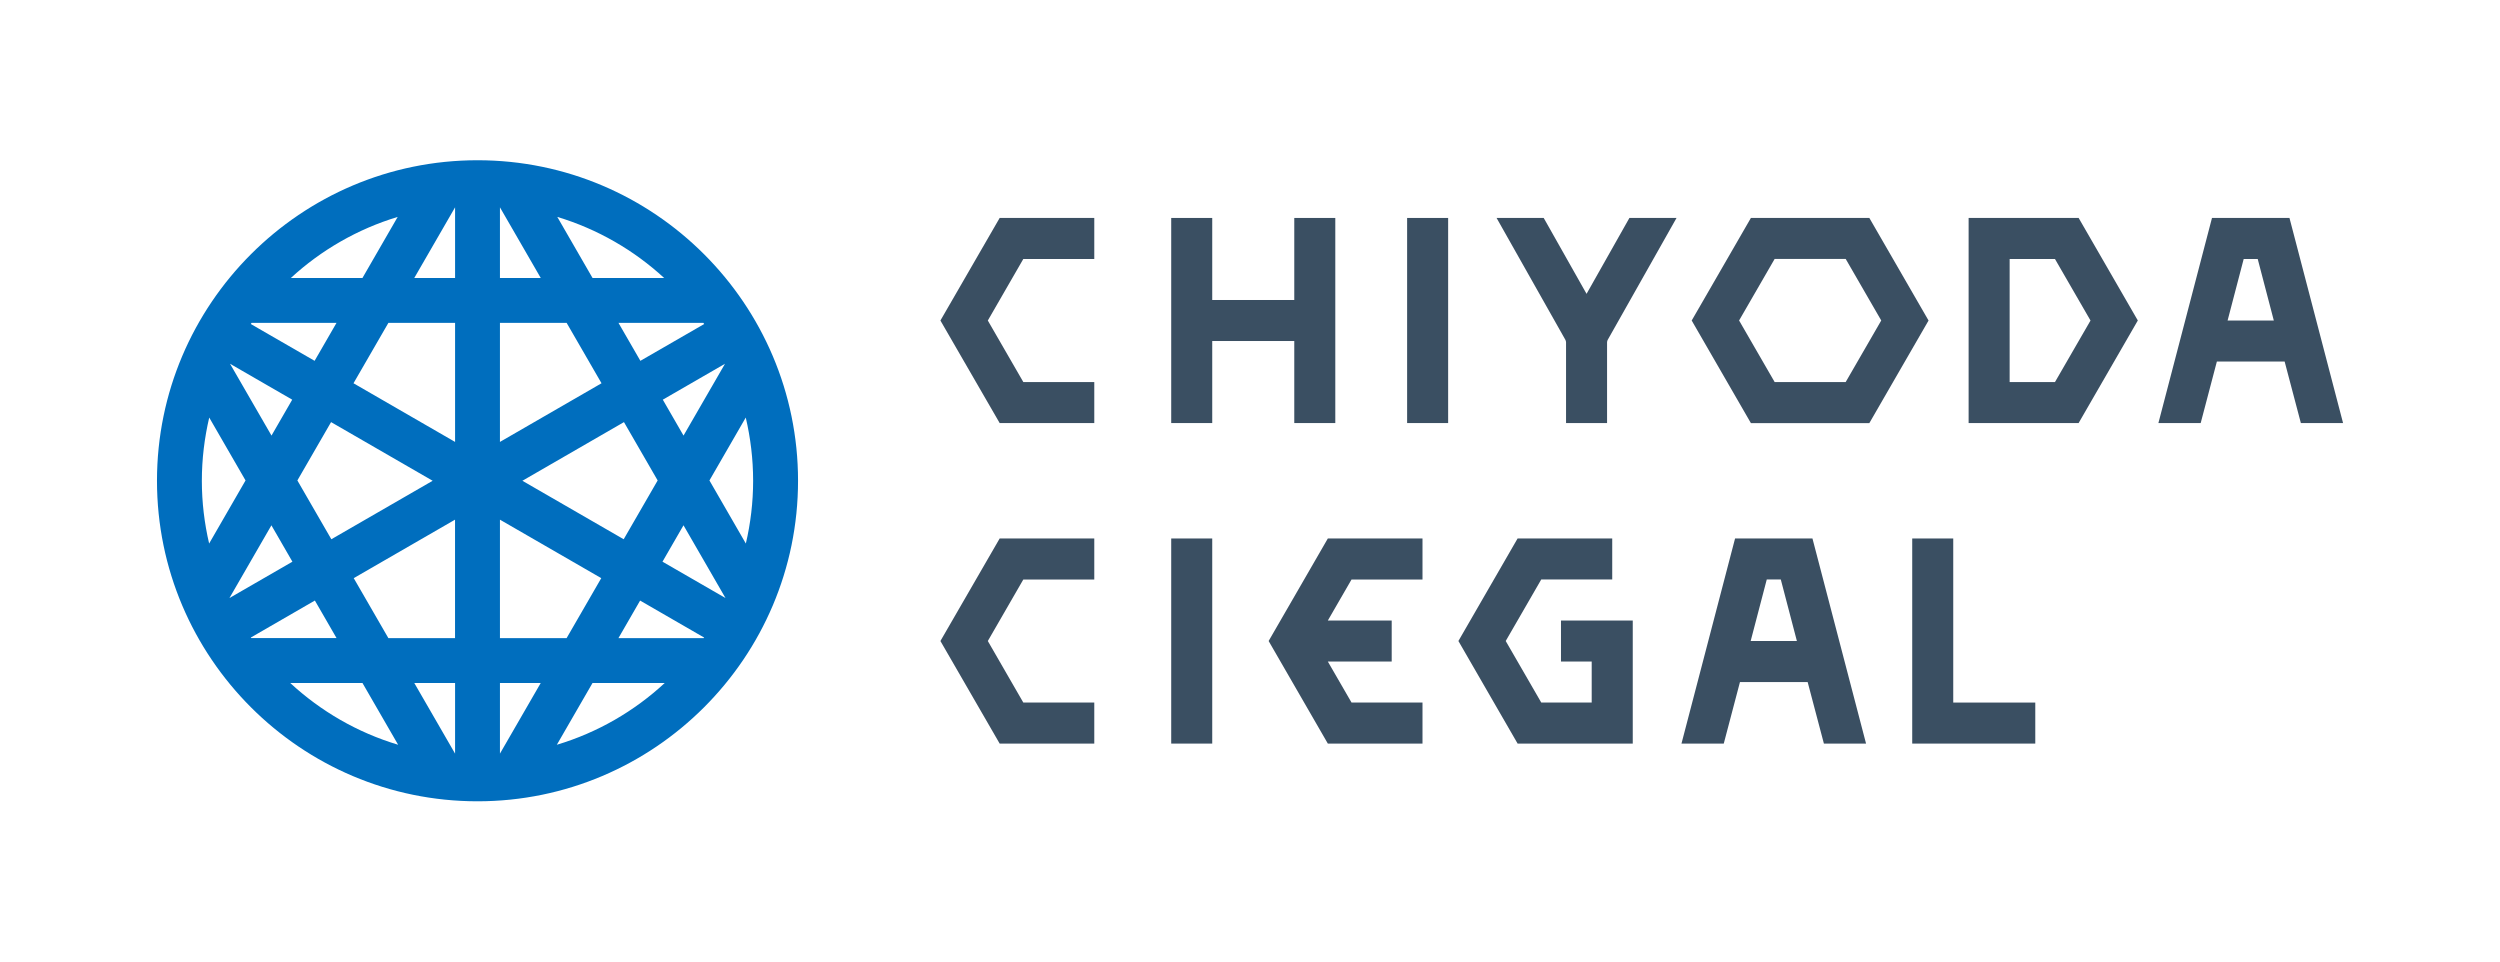 <?xml version="1.0" encoding="UTF-8"?>
<svg id="_レイヤー_2" data-name="レイヤー 2" xmlns="http://www.w3.org/2000/svg" viewBox="0 0 552.76 212.6">
  <defs>
    <style>
      .cls-1 {
        fill: none;
      }

      .cls-2 {
        fill: #3a4f62;
      }

      .cls-3 {
        fill: #006ebe;
      }
    </style>
  </defs>
  <g id="logo">
    <g>
      <rect class="cls-1" width="552.76" height="212.6"/>
      <g>
        <g>
          <rect class="cls-2" x="258.96" y="119.06" width="9.07" height="45.35"/>
          <polygon class="cls-2" points="431.87 119.06 422.8 119.06 422.8 164.41 450.01 164.41 450.01 155.34 431.87 155.34 431.87 119.06"/>
          <polygon class="cls-2" points="293.59 119.06 280.5 141.73 293.59 164.41 314.52 164.41 314.52 155.34 298.83 155.34 293.59 146.27 307.71 146.27 307.71 137.2 293.59 137.2 298.83 128.13 314.52 128.13 314.52 119.06 293.59 119.06"/>
          <path class="cls-2" d="M345.13,146.27h6.8v9.07h-11.15s0,0,0,0l-7.86-13.61s0,0,0,0l7.86-13.61s0,0,0,0h15.69v-9.07h-20.92l-13.09,22.68s0,0,0,0l13.09,22.68h25.46v-27.21h-15.87v9.07Z"/>
          <path class="cls-2" d="M400.74,119.06h-17.11l-11.85,45.35h9.35s0,0,0,0l3.58-13.6s0,0,0,0h14.97s0,0,0,0l3.59,13.6s0,0,0,0h9.32l-11.85-45.35ZM387.08,141.73l3.56-13.61h3.1l3.56,13.61h-10.22Z"/>
          <polygon class="cls-2" points="221.03 119.06 207.93 141.73 221.03 164.41 241.95 164.41 241.95 155.34 226.26 155.34 218.41 141.73 226.26 128.13 241.95 128.13 241.95 119.06 221.03 119.06"/>
          <polygon class="cls-2" points="207.93 70.87 221.03 93.54 241.95 93.54 241.95 84.47 226.26 84.47 218.41 70.87 226.26 57.26 241.95 57.26 241.95 48.19 221.03 48.19 207.93 70.87"/>
          <path class="cls-2" d="M506.19,48.19h-17.11l-11.85,45.35h9.35l3.58-13.61h14.98l3.59,13.61h9.33l-11.85-45.35ZM492.53,70.87l3.56-13.61h3.1l3.56,13.61h-10.22Z"/>
          <rect class="cls-2" x="311.12" y="48.19" width="9.07" height="45.35"/>
          <polygon class="cls-2" points="286.17 93.54 295.24 93.54 295.24 48.19 286.17 48.19 286.17 66.33 268.03 66.33 268.03 48.19 258.96 48.19 258.96 93.54 268.03 93.54 268.03 75.4 286.17 75.4 286.17 93.54"/>
          <path class="cls-2" d="M435.27,48.19v45.35h24.32l13.09-22.68-13.09-22.68h-24.32ZM454.36,84.47h-10.02v-27.21h10.02l7.86,13.61-7.86,13.61Z"/>
          <path class="cls-2" d="M413.32,48.19h-26.19l-13.09,22.68,13.09,22.68h26.19l13.09-22.68-13.09-22.68ZM408.09,84.47h-15.71l-7.86-13.61,7.86-13.61h15.71l7.86,13.61-7.86,13.61Z"/>
          <path class="cls-2" d="M350.8,64.98l-9.48-16.79h-10.42l15.22,26.96c.08.14.14.38.14.54v17.85h9.07v-17.85c0-.16.06-.4.14-.54l15.22-26.96h-10.42l-9.48,16.79Z"/>
        </g>
        <path class="cls-3" d="M105.58,35.43c-39.08,0-70.87,31.79-70.87,70.87s31.79,70.87,70.87,70.87,70.87-31.79,70.87-70.87-31.79-70.87-70.87-70.87ZM166.52,106.3c0,4.78-.57,9.42-1.61,13.88l-8.05-13.95,8.03-13.91c1.05,4.49,1.63,9.17,1.63,13.98ZM155.61,141.09h-18.87l4.79-8.3,14.16,8.18s-.06.08-.09.12ZM44.63,106.3c0-4.81.58-9.49,1.63-13.98l8.03,13.91-8.05,13.95c-1.04-4.46-1.61-9.1-1.61-13.88ZM55.64,71.38h18.77l-4.85,8.4-14.11-8.14c.06-.09.12-.17.18-.26ZM145.41,106.23l-7.51,13-22.4-12.93,22.46-12.97,7.45,12.9ZM85.87,141.09l-7.66-13.26,22.4-12.93v26.19h-14.75ZM100.62,151.01v15.62l-9.02-15.62h9.02ZM64.66,124.19l-13.93,8.04,9.28-16.08,4.64,8.04ZM50.86,80.43l13.75,7.94-4.58,7.94-9.17-15.88ZM65.75,106.23l7.45-12.9,22.46,12.97-22.4,12.93-7.51-13ZM125.28,71.38l7.72,13.36-22.46,12.97v-26.33h14.74ZM110.54,61.46v-15.62l9.02,15.62h-9.02ZM100.62,61.46h-9.02l9.02-15.62v15.62ZM100.62,71.38v26.33l-22.46-12.97,7.72-13.36h14.74ZM110.54,151.01h9.02l-9.02,15.62v-15.62ZM110.54,141.09v-26.19l22.4,12.93-7.66,13.26h-14.75ZM151.13,96.31l-4.58-7.94,13.75-7.94-9.17,15.88ZM151.13,116.15l9.28,16.08-13.93-8.04,4.64-8.04ZM155.7,71.64l-14.11,8.14-4.85-8.4h18.77c.06.09.12.17.18.26ZM131.01,61.46l-7.79-13.5c8.91,2.69,16.95,7.36,23.62,13.5h-15.83ZM80.14,61.46h-15.83c6.67-6.14,14.72-10.81,23.62-13.5l-7.79,13.5ZM55.46,140.96l14.16-8.18,4.79,8.3h-18.87s-.06-.08-.09-.12ZM80.14,151.01l7.89,13.66c-9.01-2.7-17.13-7.43-23.86-13.66h15.97ZM131.01,151.01h15.97c-6.72,6.23-14.85,10.96-23.86,13.66l7.89-13.66Z"/>
      </g>
    </g>
  </g>
</svg>